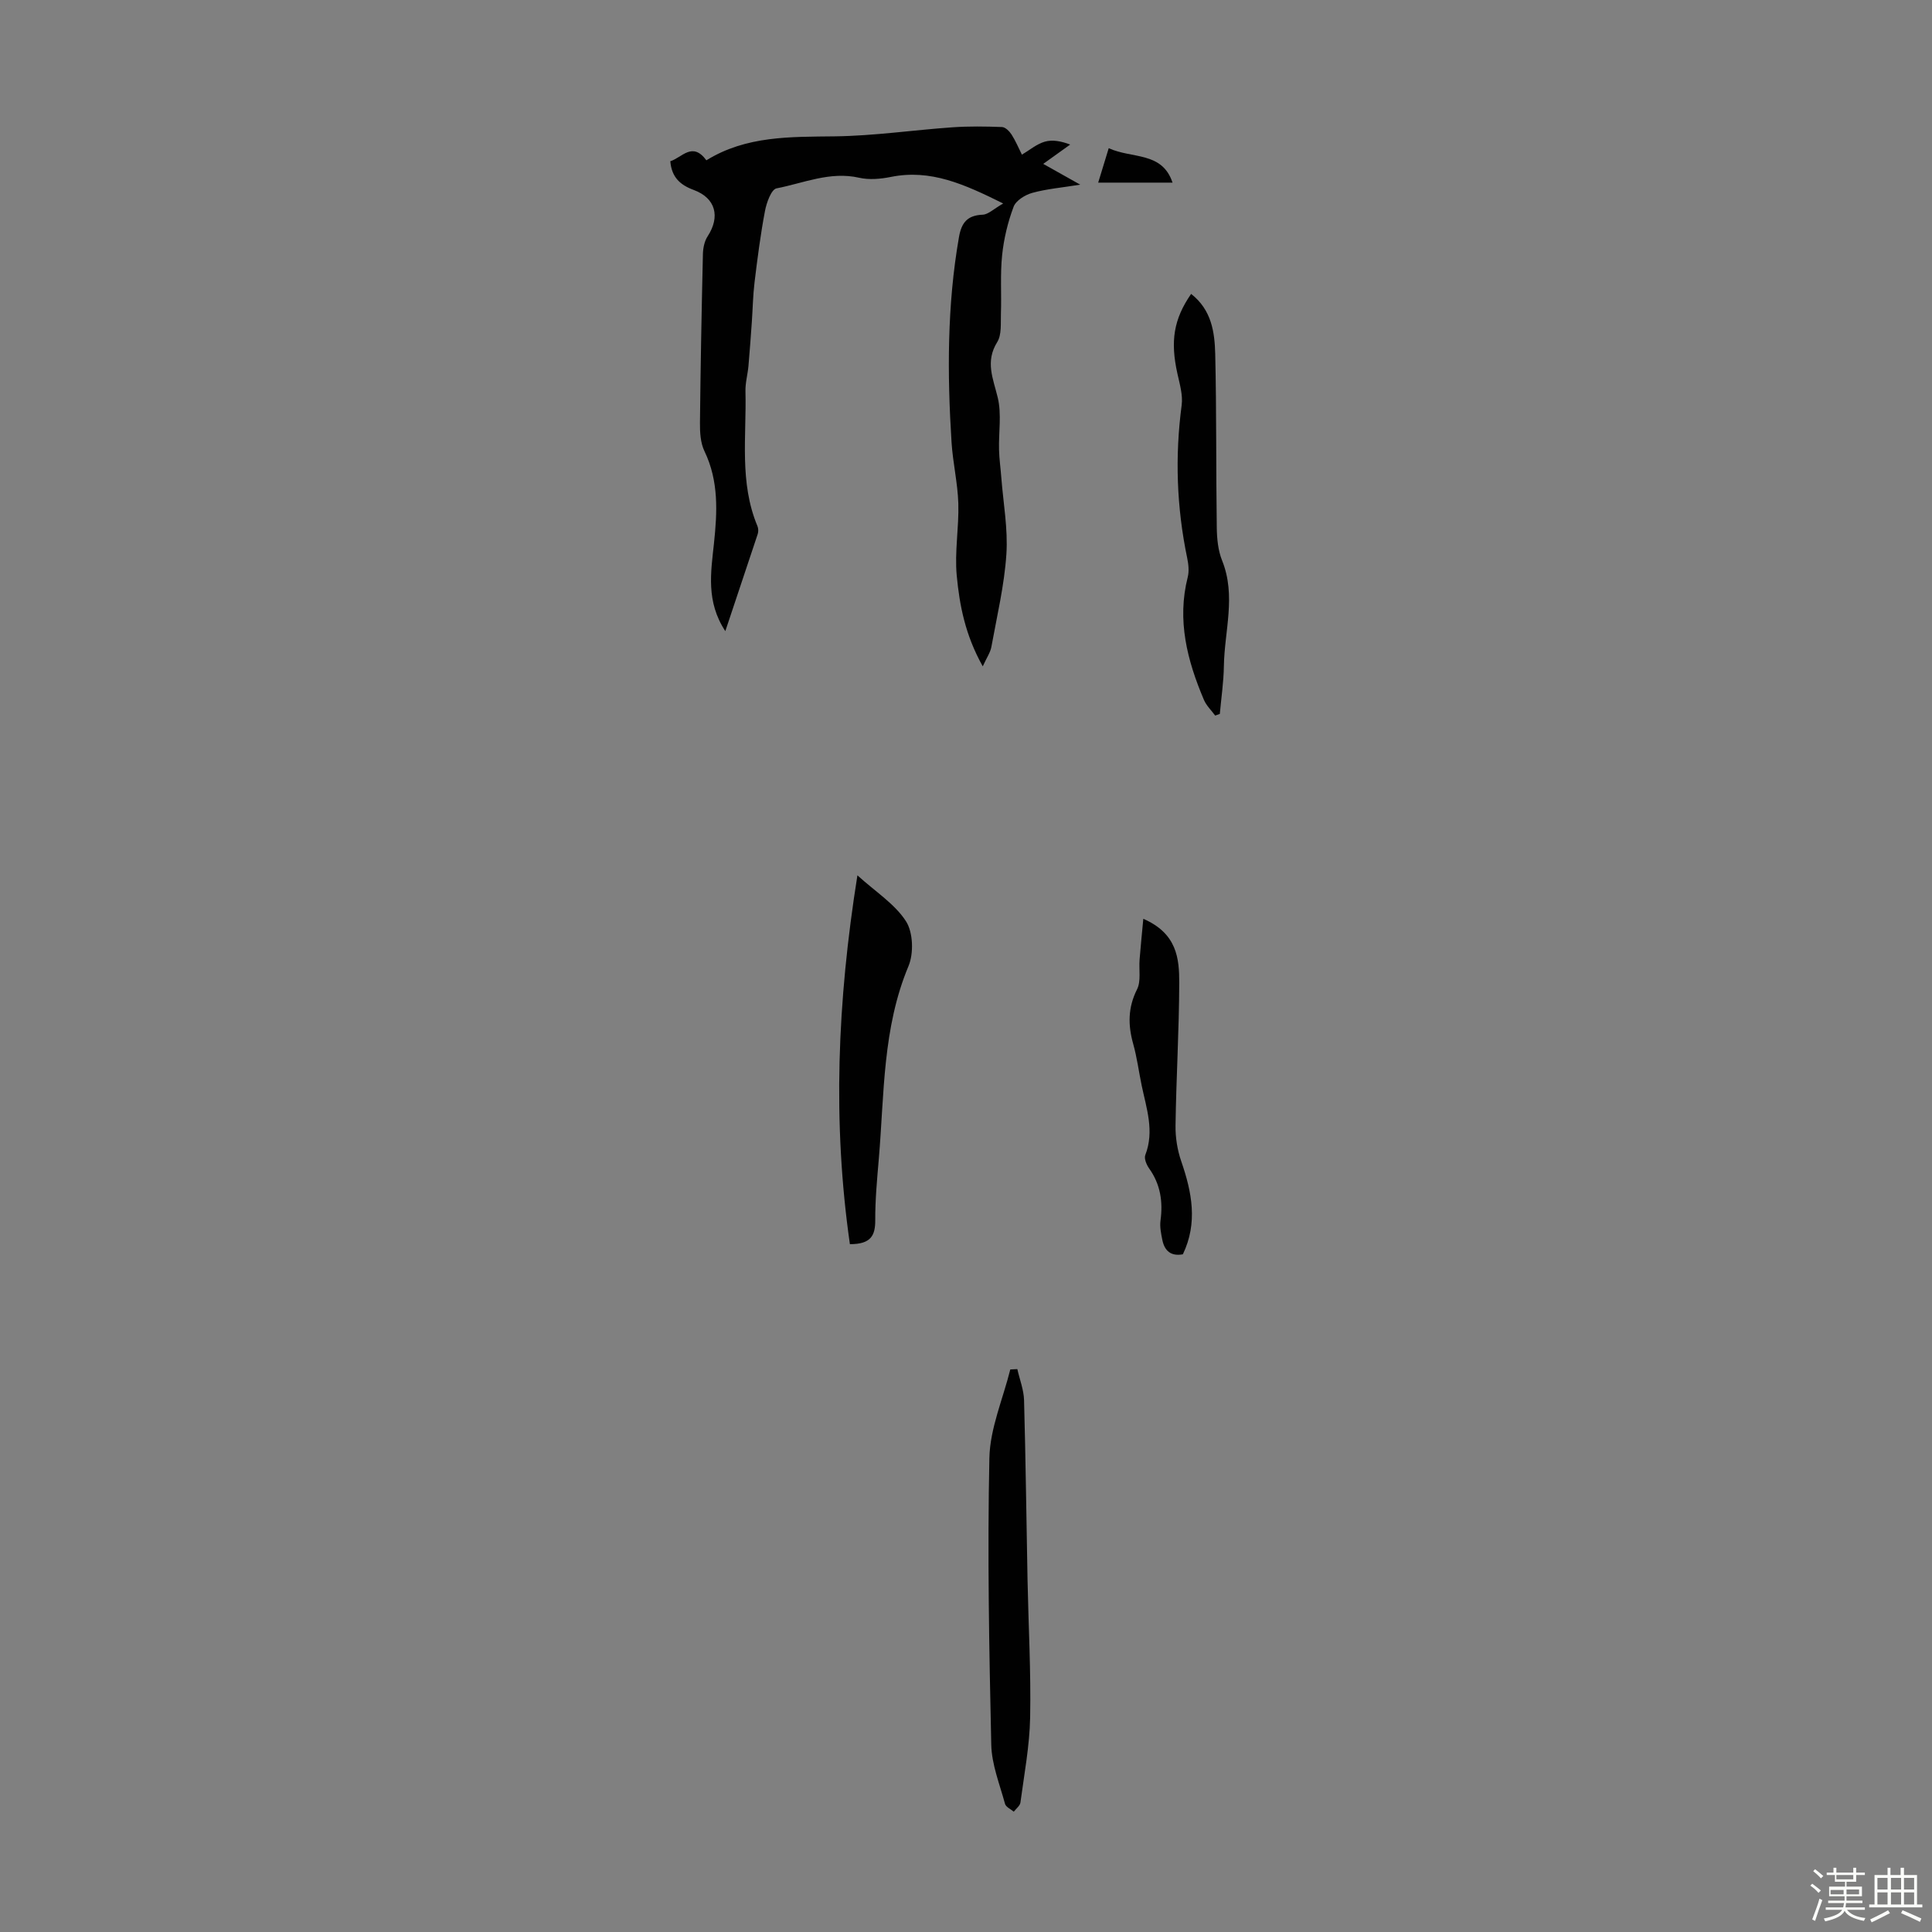 <svg enable-background="new 0 0 400 400" viewBox="0 0 400 400" xmlns="http://www.w3.org/2000/svg"><rect x="0" y="0" width="400" height="400" fill="#808080" stroke="none"/><path d="m374.8 390.4.4-.4c.7.5 1.3 1 1.8 1.4l-.5.5c-.5-.6-1.1-1.1-1.7-1.5zm1 7.3-.6-.3c.5-1.4 1.1-2.8 1.5-4.3.2.1.4.2.6.3-.5 1.3-1 2.8-1.5 4.3zm-.4-10.3.4-.4c.4.3 1 .8 1.7 1.4l-.5.5c-.4-.5-1-1-1.6-1.5zm2.5.3h1.7v-1h.6v1h3.5v-1h.6v1h1.8v.5h-1.8v1.4h-2v1h3.2v2h-3.2v.9h3.3v.5h-3.4c0 .3-.1.6-.1.9h4v.5h-3.7c.7.9 1.9 1.5 3.8 1.7-.1.2-.2.4-.3.6-2.1-.4-3.5-1.1-4-2.1-.4 1-1.8 1.7-4 2.2-.1-.2-.2-.4-.3-.6 2.1-.4 3.4-1 3.8-1.8h-3.4v-.5h3.6c.1-.3.1-.6.2-.9h-3.3v-.5h3.4c0-.3 0-.6 0-.9h-3.2v-2h3.3v-1h-2.1v-1.4h-1.7v-.5zm1.1 3.5v1h2.7c0-.3 0-.4 0-.4 0-.1 0-.2 0-.2 0-.1 0-.2 0-.3h-2.7zm1.2-3v.9h3.5v-.9zm4.7 3h-2.6v.6.4h2.6z" fill="#fbfcfa"/><path d="m393.6 386.7h.6v1.5h2.7v6.1h1.1v.6h-11v-.6h1.1v-6.1h2.7v-1.5h.6v1.5h2.1v-1.5zm-2.7 8.8.4.6c-1.2.6-2.5 1.3-3.8 1.9-.1-.2-.2-.4-.3-.6 1.2-.6 2.5-1.2 3.7-1.9zm-2.2-6.7v2.4h2.1v-2.4zm0 3v2.5h2.1v-2.5zm2.8-3v2.4h2.1v-2.4zm0 3v2.5h2.1v-2.5zm6 6.1c-1.4-.7-2.7-1.3-3.9-1.8l.3-.6c1.5.6 2.7 1.2 3.9 1.7zm-1.2-9.1h-2.1v2.4h2.1zm-2.1 3v2.5h2.1v-2.5z" fill="#fbfcfa"/><g fill="#010101"><path d="m150.17 130.67c-4.03-6.12-2.99-12.17-2.35-18.18.69-6.49 1.01-12.9-1.97-19.08-.83-1.72-.95-3.92-.93-5.89.12-11.64.34-23.28.61-34.91.03-1.25.31-2.67.98-3.69 2.64-4.06 1.68-7.9-2.88-9.59-2.84-1.05-4.57-2.64-4.85-5.95 2.43-.74 4.55-4.15 7.47-.19 8.23-5.09 17.35-4.85 26.57-4.96 8.12-.1 16.22-1.3 24.33-1.87 3.42-.24 6.87-.19 10.31-.06.69.03 1.53.87 1.97 1.55.84 1.31 1.44 2.77 2.15 4.17 1.57-.93 3.04-2.2 4.74-2.69 1.58-.46 3.41-.1 5.25.6-1.77 1.27-3.53 2.53-5.58 4 2.55 1.43 4.8 2.7 7.66 4.3-3.82.62-6.95.88-9.92 1.7-1.49.41-3.4 1.59-3.88 2.89-1.2 3.19-2.02 6.62-2.37 10.01-.42 3.99-.11 8.05-.25 12.08-.07 2 .19 4.38-.77 5.92-2.52 4.05-.84 7.54.11 11.48.83 3.44.17 7.22.27 10.84.05 1.91.33 3.82.47 5.73.41 5.3 1.4 10.64 1.05 15.88-.43 6.44-1.95 12.81-3.11 19.19-.21 1.14-.95 2.18-1.78 4.01-3.63-6.47-4.81-12.64-5.39-18.81-.46-4.92.48-9.96.33-14.93-.13-4.21-1.13-8.4-1.4-12.61-.9-14.21-.93-28.4 1.53-42.5.52-3.01 1.73-4.53 4.92-4.66 1.15-.05 2.26-1.19 4.24-2.32-8.02-3.98-15-7.16-23.25-5.5-2.13.43-4.5.64-6.57.17-6.02-1.37-11.49 1.11-17.11 2.2-1.08.21-2.07 2.97-2.39 4.68-.93 4.89-1.56 9.83-2.16 14.77-.33 2.71-.37 5.45-.56 8.18-.22 3.05-.43 6.1-.7 9.14-.16 1.76-.67 3.52-.62 5.28.23 9.34-1.3 18.84 2.48 27.87.2.48.22 1.15.06 1.64-2.19 6.56-4.38 13.11-6.71 20.11z"/><path d="m175.96 257.59c-3.6-25.14-2.62-50.2 1.56-76.36 3.78 3.43 7.75 5.93 10.05 9.5 1.49 2.32 1.63 6.65.52 9.3-5.38 12.85-5 26.46-6.14 39.88-.36 4.23-.76 8.48-.74 12.72.01 3.11-.84 4.98-5.25 4.96z"/><path d="m210.63 283.46c.48 2.15 1.33 4.28 1.39 6.44.34 12.39.48 24.79.72 37.19.19 9.5.72 19 .54 28.48-.11 5.89-1.23 11.76-2.01 17.62-.09.68-.9 1.27-1.38 1.9-.62-.53-1.63-.96-1.81-1.62-1.1-4.05-2.76-8.14-2.85-12.25-.44-19.78-.81-39.58-.39-59.35.13-6.14 2.81-12.23 4.33-18.34.5-.02.98-.05 1.46-.07z"/><path d="m246.61 60.85c4.25 3.32 4.88 7.95 4.99 12.5.28 11.95.15 23.91.32 35.87.03 2.3.26 4.75 1.11 6.85 2.93 7.29.47 14.59.36 21.87-.05 3.29-.55 6.58-.84 9.87-.32.11-.64.23-.96.34-.79-1.08-1.82-2.05-2.33-3.25-3.46-8.15-5.62-16.48-3.35-25.42.31-1.22.15-2.66-.11-3.93-2.19-10.49-2.56-21.02-1.15-31.66.28-2.11-.41-4.39-.88-6.54-1.49-6.69-.79-11.26 2.84-16.5z"/><path d="m236.71 190.23c6.98 3.02 7.45 8.23 7.44 13.25-.03 9.84-.63 19.68-.77 29.53-.04 2.48.38 5.1 1.19 7.44 2.21 6.41 3.45 12.73.33 19.24-2.52.46-3.81-.76-4.26-3.02-.26-1.3-.54-2.68-.37-3.96.53-3.93-.01-7.52-2.37-10.82-.53-.75-1.06-2.03-.78-2.75 1.93-4.98.23-9.68-.76-14.46-.59-2.85-.96-5.75-1.74-8.54-1.1-3.91-1.11-7.52.79-11.3.86-1.71.36-4.09.53-6.17.21-2.62.47-5.25.77-8.44z"/><path d="m229.55 30.68c4.85 2.23 11.05.65 13.21 7.13-5.01 0-9.93 0-15.39 0 .77-2.5 1.39-4.55 2.18-7.13z"/></g></svg>